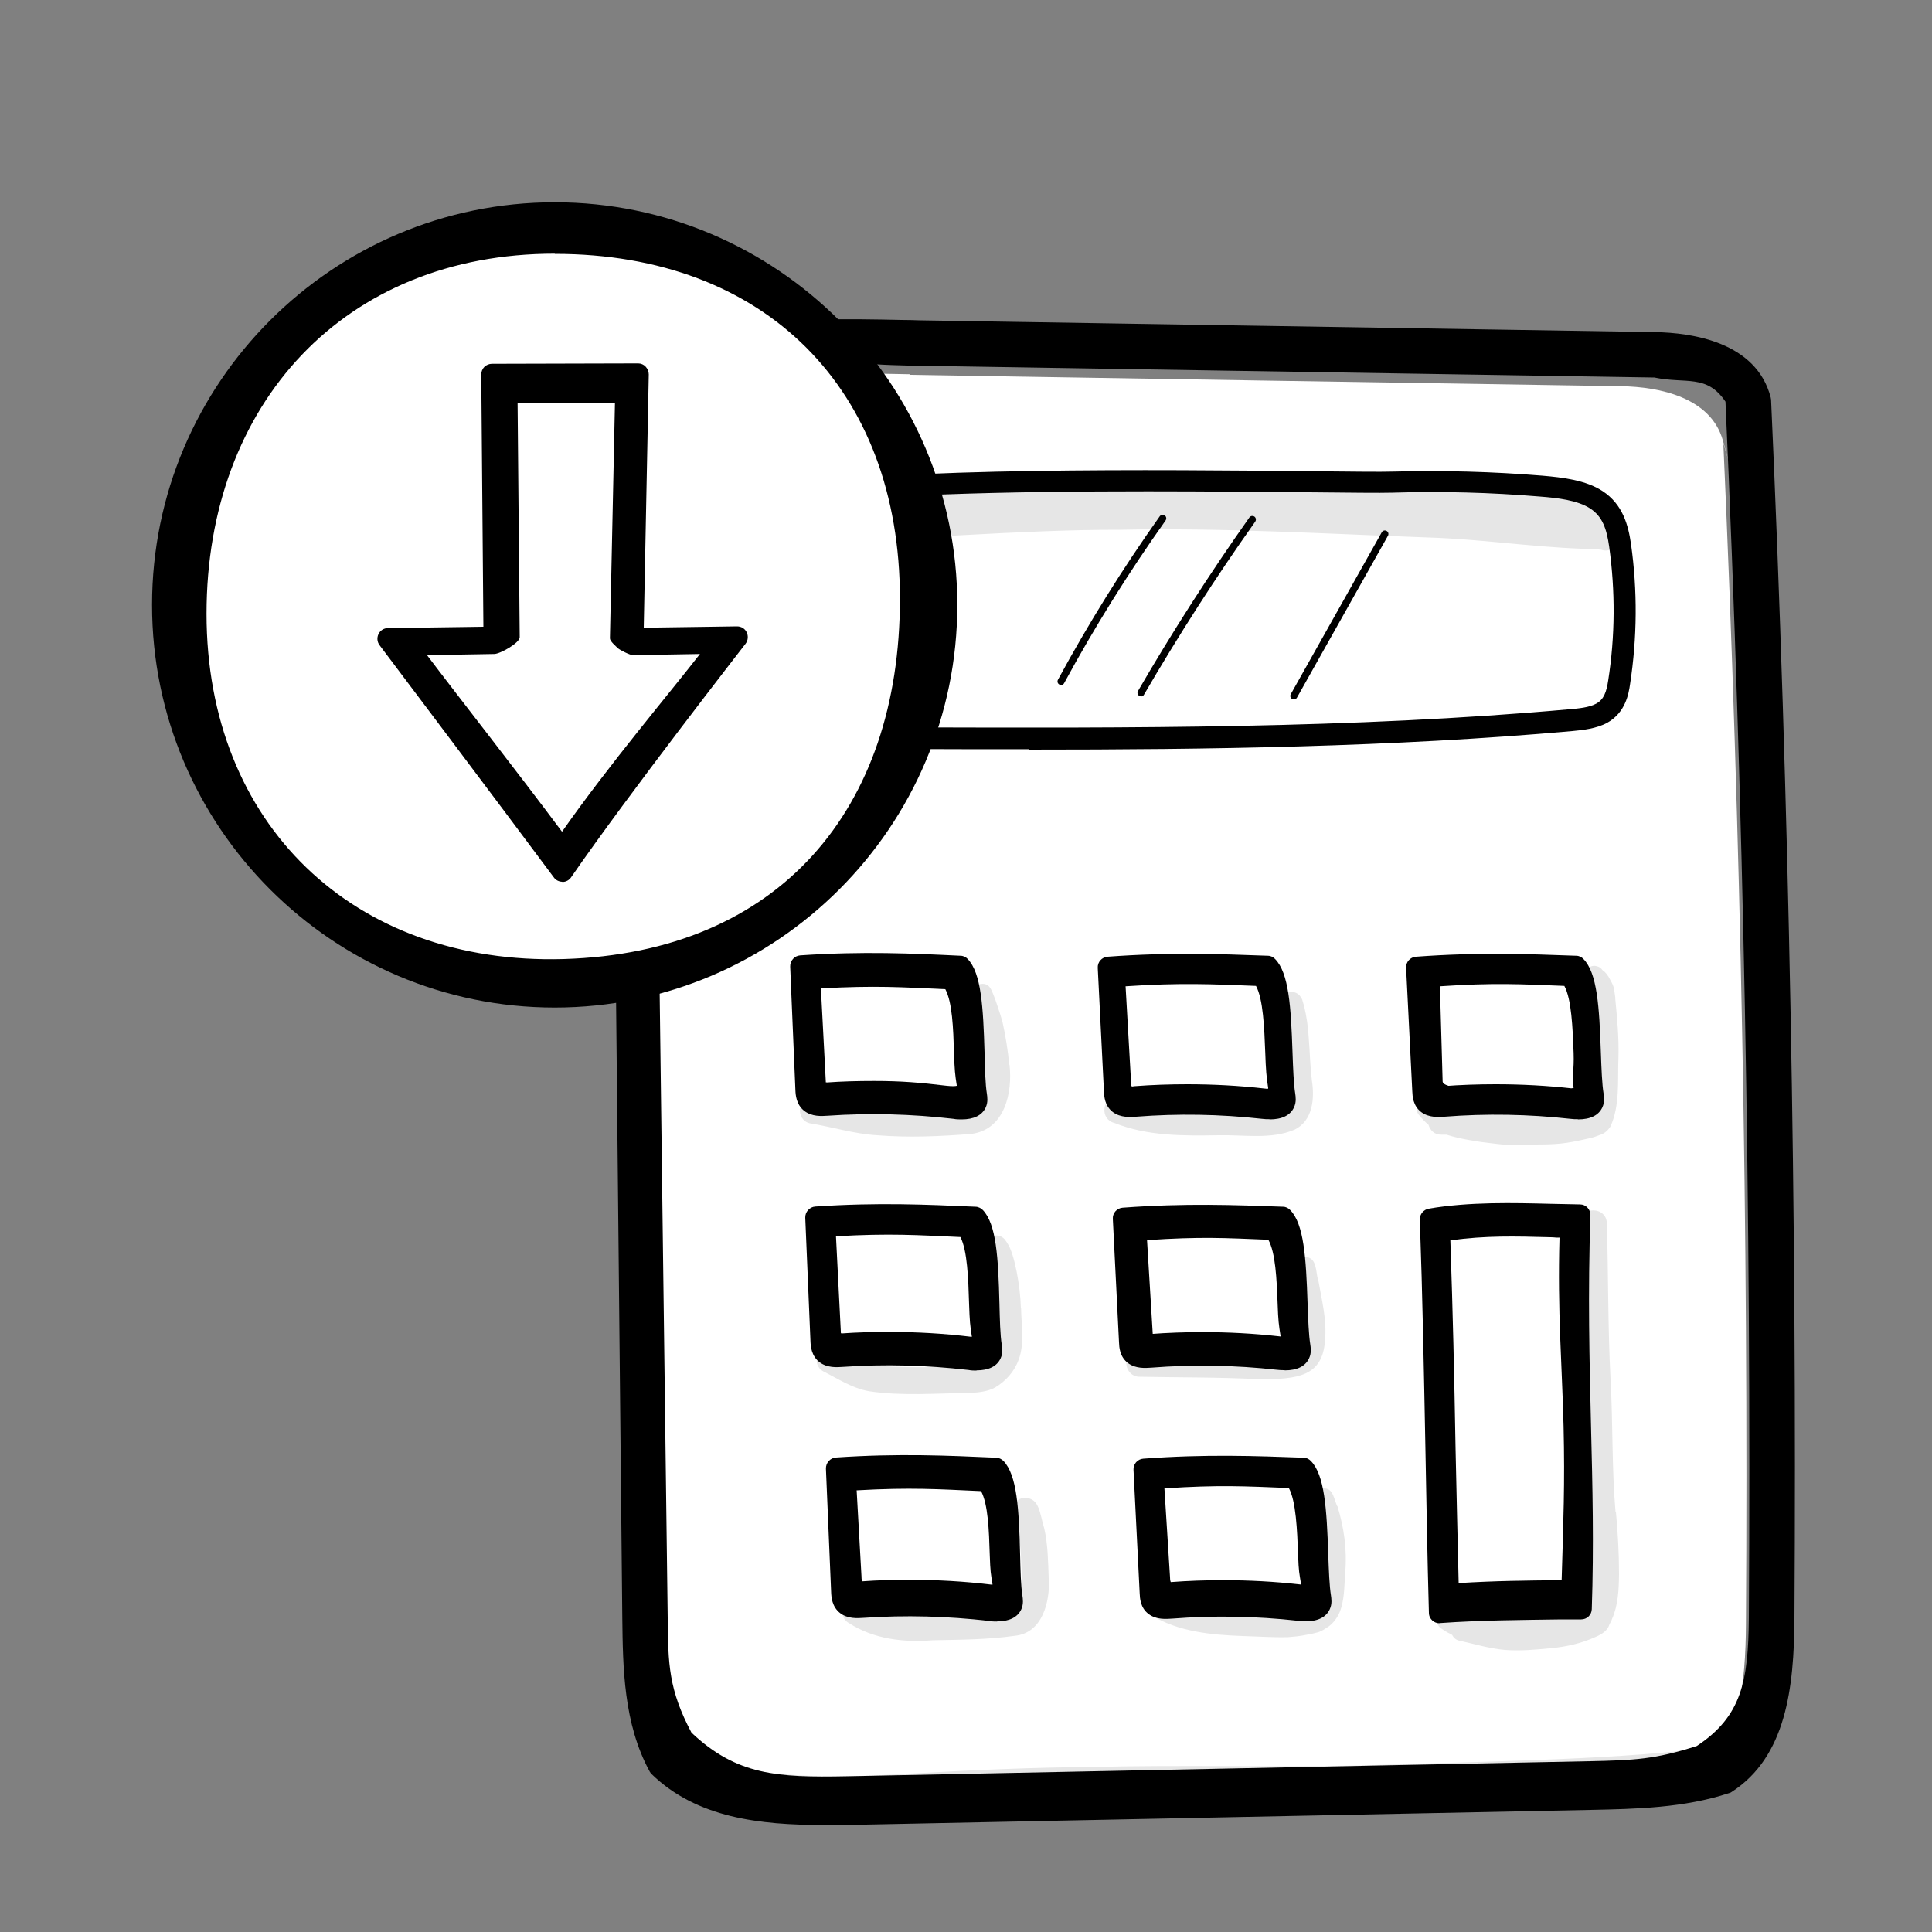 <svg xmlns="http://www.w3.org/2000/svg" id="_&#xB808;&#xC774;&#xC5B4;_1" data-name="&#xB808;&#xC774;&#xC5B4;_1" viewBox="0 0 1000 1000"><rect x="0" y="0" width="1000" height="1000" fill="#808080" stroke="none"/><defs><style>      .st0 {        fill: none;      }      .st1 {        fill: #fff;      }      .st2 {        opacity: .1;      }    </style></defs><g><path class="st1" d="M470.8,194c122.7,2,245.5,4,368.2,5.9,20.2.3,46.4,5.9,52.7,27.9s.2,1.2.3,1.7c9.1,203.5,13,407.3,11.7,611-.2,30.2-3,65.1-28.1,82.1-.6.4-1.3.7-1.9.9-21.4,6.9-44.3,7.4-66.9,7.8-124.1,2.5-248.3,5-372.4,7.5-32.4.7-68.3,0-93-23-.6-.6-1.1-1.3-1.5-2-11.7-22.2-12.2-48.5-12.4-73.6-1.9-186.1-3.7-372.2-5.6-558.3-.2-16.7,1.9-33.2,5.9-49.5,11-44.1,97.2-39.4,143.1-38.7Z"></path><path d="M426.1,944.6c-32.7,0-65.4-3.6-88.8-26.3-.4-.4-.7-.8-1-1.3-13.6-24.9-13.9-53.9-14.2-79.5l-5.8-575.3c-.2-17.2,1.9-34.9,6.3-52.4,11.7-46.9,91.3-45.3,144-44.2,3.3,0,6.4.1,9.3.2l380.6,6.1c19.2.3,52.6,5.1,60,33.8,0,.4.2.8.2,1.1,9.4,209.2,13.4,421.5,12.1,630.8-.2,36-4.3,71.7-32.5,89.9-.4.3-.8.5-1.3.6-23.4,7.7-48,8.2-71.8,8.7l-384.9,7.8c-4.1,0-8.1.1-12.2.1ZM358,896.9c23.3,22,44.6,23.2,80,22.5l384.9-7.8c22.7-.5,33.7-.9,55.4-7.9,23.2-15.4,26.6-33.6,26.9-66.2,1.3-209-2.7-420.8-12.1-629.6-9.7-14.4-20.5-9.1-36.8-12.5l-380.6-6.1c-3,0-6.1-.1-9.4-.2-46.2-1-123.5-15-133,23.4-4.1,16.6,4.8,33.3,4.9,49.6l7.4,575.3c.2,24,.5,37.2,12.4,59.6Z"></path></g><g><path class="st1" d="M405.3,257.3c-15,2.7-14.1,10.9-13.7,21.9,1,26.6,2,53.3,3.1,79.9.1,3.8.3,7.8,2.7,11.2,4.9,6.9,16.8,9.3,27.6,10.3,15.9,1.5,31.9,1.5,47.9,1.6,113.6.3,227.6.6,340.3-9.4,5.6-.5,11.5-1.1,15.9-3.6,6.5-3.6,8.1-10.1,9-15.9,3.7-23.5,3.8-47.4.5-70.9-1.2-8.5-3.4-17.8-12.2-23.6-7.6-5-18.5-6.3-28.7-7.1-25.4-2.1-51.1-2.8-76.7-2-28.8.8-242.3-5.2-315.6,7.8Z"></path><path d="M532.5,387.8c-20,0-39.9,0-59.6-.1-15.9,0-32.3,0-48.4-1.6-10.4-1-25.1-3.3-31.6-12.6-3.4-4.8-3.6-10.2-3.7-14.1l-3.1-81c-.4-10.3-.9-23.1,18.3-26.5,57.6-10.2,198.1-8.8,273.7-8,21.2.2,36.5.4,42.8.2,25.7-.7,51.7,0,77.3,2.1,10.6.9,22.6,2.3,31.3,8,10.5,6.9,13.3,17.7,14.7,27.4,3.4,24.1,3.2,48.5-.5,72.6-.7,4.8-2.3,14.6-11.8,19.9-5.7,3.1-12.9,3.8-18.1,4.3-93.2,8.3-188.1,9.6-281.2,9.6ZM594.2,254.3c-69.9,0-148.9,1.5-188,8.4h0c-9.7,1.7-9.6,4.6-9.2,15.2l3.1,81c.1,3.7.3,6.2,1.7,8.2,2,2.8,7.7,6.5,23.5,7.9,15.7,1.5,31.8,1.5,47.4,1.5,111.7.3,227.1.7,339.8-9.4,4.5-.4,10.1-.9,13.7-2.9,4-2.2,5.3-6.1,6.2-12,3.6-23,3.7-46.3.5-69.3-1.3-9.1-3.4-15.5-9.8-19.7-6.6-4.3-16.9-5.5-26.2-6.2-25.2-2.1-50.8-2.8-76.1-2-6.5.2-21.9,0-43.2-.2-23.2-.2-52.5-.5-83.6-.5ZM405.3,257.3h0,0Z"></path></g><g><path class="st1" d="M414.6,500.2c.9,21.3,1.8,42.6,2.7,64,.1,2.4.3,5,2.4,6.6,2.2,1.7,5.4,1.5,8.3,1.4,21.9-1.5,44.2-1,66.1,1.6,4.1.5,9.5.5,11-2.8.6-1.2.4-2.6.2-3.9-2.5-16.1.7-57.3-8.4-66.7-25.2-1.2-50.4-2.3-82.4-.2Z"></path><path d="M497.7,579.4c-1.3,0-2.7,0-4.2-.3-21.6-2.5-43.5-3.1-65.1-1.6-3,.2-8.1.6-12.1-2.5-4.2-3.3-4.5-8.3-4.6-10.7l-2.7-64c-.1-3,2.2-5.6,5.2-5.8,32.4-2.2,58.1-1,83,.2,1.4,0,2.8.7,3.7,1.7,7,7.3,8,24.7,8.7,48.4.2,8.4.4,16.4,1.2,21.3.2,1.5.7,4.3-.6,7.1-1.9,4.1-6.1,6.2-12.5,6.2ZM452.3,559.5c14.2,0,23.7.8,37.8,2.5,2.8.3,4.4.2,5.1,0,0-.1,0-.2,0-.3-.9-5.7-1.1-7.7-1.4-16.5-.4-13.2-.9-26.4-4.5-33.2-22.4-1-36.2-2-64.4-.4l2.5,47.6c0,1.7.2.8.4,1,.4.2-2.8.3-.2.1,8.2-.6,16.4-.8,24.7-.8Z"></path></g><g><path class="st1" d="M573.7,500.6c1.1,21.3,2.1,42.6,3.2,63.9.1,2.3.4,5,2.5,6.6,2.2,1.7,5.5,1.5,8.3,1.3,21.9-1.7,44.1-1.3,66.1,1.1,4.2.5,9.5.4,11-2.8.6-1.2.4-2.6.2-3.9-2.7-16.1.2-57.3-8.9-66.7-25.2-1-50.4-2-82.4.4Z"></path><path d="M657.2,579.3c-1.3,0-2.6,0-4-.2-21.6-2.4-43.5-2.8-65.1-1.1-3,.2-8.1.6-12.1-2.4-4.3-3.3-4.5-8.3-4.6-10.7l-3.2-63.9c-.2-3,2.1-5.6,5.1-5.8,32.3-2.4,58.1-1.4,83-.5,1.4,0,2.8.7,3.7,1.7,7.1,7.2,8.2,24.6,9,48.3.3,8.4.6,16.4,1.4,21.3.2,1.5.7,4.3-.6,7.1-1.9,4.2-6.2,6.3-12.7,6.3ZM659.6,568.9h0ZM614.5,561.2c13.3,0,26.6.7,39.9,2.2,2.8.3,1.2.2,2,0,0-.1,0-.2,0-.3-.9-5.7-1.2-9.3-1.5-18.1-.5-13.2-1.1-27.9-4.8-34.7-22.4-.9-39.4-1.7-67.5.2l2.9,50.7c0,1.7.3.8.4,1,.4.2-1.2.3,1.4,0,9-.7,18.2-1,27.3-1Z"></path></g><g><path class="st1" d="M733.3,500.6c1.1,21.3,2.1,42.6,3.2,63.9.1,2.3.4,5,2.5,6.6,2.2,1.7,5.5,1.5,8.3,1.3,21.9-1.7,44.1-1.3,66.1,1.1,4.2.5,9.5.4,11-2.8.6-1.2.4-2.6.2-3.9-2.7-16.1.2-57.3-8.9-66.7-25.2-1-50.4-2-82.4.4Z"></path><path d="M816.8,579.3c-1.3,0-2.6,0-4-.2-21.6-2.4-43.5-2.8-65.1-1.1-3,.2-8.1.6-12.1-2.4-4.3-3.3-4.5-8.3-4.6-10.7l-3.2-63.9c-.2-3,2.1-5.6,5.1-5.8,32.3-2.4,58.1-1.4,83-.5,1.4,0,2.8.7,3.7,1.7,7.1,7.2,8.2,24.6,9,48.3.3,8.4.6,16.4,1.4,21.3.2,1.5.7,4.3-.6,7.1-1.9,4.2-6.2,6.3-12.7,6.3ZM819.3,568.9h0ZM774.2,561.2c13.3,0,26.6.7,39.9,2.2,2.8.3-1.9.2-1.1,0,0-.1,1.5-.2,1.5-.3-.9-5.7.3-9.3,0-18.1-.5-13.2-1.1-27.9-4.8-34.7-22.4-.9-36.3-1.7-64.4.2l1.4,49.2c0,1.7,3.4,2.3,3.5,2.5.4.2-5.9.3-3.3,0,9-.7,18.2-1,27.3-1Z"></path></g><g><path class="st1" d="M422.4,630.1c.9,21.3,1.8,42.6,2.7,64,.1,2.4.3,5,2.4,6.6,2.2,1.7,5.4,1.5,8.3,1.4,21.9-1.5,44.2-1,66.1,1.6,4.1.5,9.5.5,11-2.8.6-1.2.4-2.6.2-3.9-2.5-16.1.7-57.3-8.4-66.7-25.2-1.2-50.4-2.3-82.4-.2Z"></path><path d="M505.5,709.4c-1.3,0-2.7,0-4.2-.3-21.6-2.5-43.5-3.1-65.1-1.6-3,.2-8.1.6-12.1-2.5-4.2-3.3-4.5-8.3-4.6-10.7l-2.7-64c-.1-3,2.2-5.6,5.2-5.8,32.3-2.2,58-1,82.9.1,1.4,0,2.8.7,3.8,1.7,7,7.3,8,24.7,8.6,48.4.2,8.4.4,16.4,1.2,21.3.2,1.5.7,4.3-.6,7.1-1.9,4.1-6.1,6.2-12.5,6.2ZM460.1,689.4c14.2,0,28.4.8,42.4,2.5,2.8.3-.3.2.5,0,0-.1,0-.2,0-.3-.9-5.7-1.1-7.7-1.4-16.5-.4-13.2-.9-27.9-4.5-34.8-22.4-1-36.3-2-64.4-.4l2.5,49.2c0,1.7.2.8.4,1,.4.2-2.8.3-.2.1,8.2-.6,16.4-.8,24.7-.8Z"></path></g><g><path class="st1" d="M581.5,630.5c1.1,21.3,2.1,42.6,3.2,63.9.1,2.3.4,5,2.5,6.6,2.2,1.7,5.5,1.5,8.3,1.3,21.9-1.7,44.1-1.3,66.1,1.1,4.2.5,9.5.4,11-2.8.6-1.2.4-2.6.2-3.9-2.7-16.1.2-57.3-8.9-66.7-25.2-1-50.4-2-82.4.4Z"></path><path d="M665,709.2c-1.3,0-2.6,0-4-.2-21.6-2.4-43.5-2.8-65.1-1.1-3,.2-8.1.6-12.1-2.4-4.3-3.3-4.5-8.3-4.6-10.7l-3.2-63.9c-.2-3,2.1-5.6,5.1-5.8,32.3-2.4,58.1-1.4,83-.5,1.4,0,2.8.7,3.7,1.7,7.1,7.2,8.2,24.6,9,48.3.3,8.4.6,16.4,1.4,21.3.2,1.5.7,4.3-.6,7.1-1.9,4.2-6.2,6.3-12.7,6.3ZM667.5,698.8h0ZM622.4,689.5c13.3,0,26.6.7,39.9,2.2,2.8.3-.3.2.5,0,0-.1,0-.2,0-.3-.9-5.7-1.2-7.7-1.5-16.5-.5-13.2-1.1-26.4-4.8-33.2-22.4-.9-34.7-1.7-62.8.2l2.9,47.6c0,1.7.3.8.4,1,.4.2-4.3.3-1.7,0,9-.7,18.2-1,27.3-1Z"></path></g><g><path class="st1" d="M433.1,760c.9,21.3,1.8,42.6,2.7,64,.1,2.4.3,5,2.4,6.6,2.2,1.7,5.4,1.5,8.3,1.4,21.9-1.5,44.2-1,66.1,1.6,4.1.5,9.5.5,11-2.8.6-1.2.4-2.6.2-3.9-2.5-16.1.7-57.3-8.4-66.7-25.2-1.2-50.4-2.3-82.4-.2Z"></path><path d="M516.2,839.3c-1.3,0-2.7,0-4.2-.3-21.6-2.5-43.5-3.1-65.1-1.6-3,.2-8.1.6-12.1-2.5-4.2-3.3-4.5-8.3-4.6-10.7l-2.7-64c-.1-3,2.2-5.6,5.2-5.8,32.3-2.2,58-1,82.9.1,1.4,0,2.8.7,3.8,1.7,7,7.3,8,24.7,8.6,48.4.2,8.4.4,16.4,1.2,21.3.2,1.5.7,4.3-.6,7.1-1.9,4.1-6.1,6.2-12.5,6.2ZM518.5,828.9h0ZM470.8,817.7c14.2,0,28.4.8,42.4,2.5,2.8.3-.3.2.5,0,0-.1,0-.2,0-.3-.9-5.7-1.1-6.2-1.4-14.9-.4-13.2-.9-26.4-4.5-33.2-22.4-1-36.3-2-64.4-.4l2.5,44.5c0,1.7.2,2.3.4,2.5.4.2-2.7.3-.2.1,8.2-.6,16.4-.8,24.7-.8Z"></path></g><g><path class="st1" d="M592.2,760.4c1.1,21.3,2.1,42.6,3.2,63.9.1,2.3.4,5,2.5,6.6,2.2,1.7,5.5,1.5,8.3,1.3,21.9-1.7,44.1-1.3,66.1,1.1,4.2.5,9.5.4,11-2.8.6-1.2.4-2.6.2-3.9-2.7-16.1.2-57.3-8.9-66.7-25.2-1-50.4-2-82.4.4Z"></path><path d="M675.7,839.1c-1.3,0-2.6,0-4-.2-21.6-2.4-43.5-2.8-65.1-1.1-3.1.2-8.2.6-12.1-2.4-4.3-3.2-4.5-8.3-4.6-10.7l-3.2-63.9c-.2-3,2.1-5.6,5.1-5.8,32.3-2.4,58.1-1.4,83-.5,1.4,0,2.8.7,3.7,1.7,7.1,7.2,8.2,24.6,9,48.3.3,8.4.6,16.4,1.4,21.3.2,1.5.7,4.3-.6,7.1-1.9,4.2-6.2,6.3-12.7,6.3ZM678.2,828.7h0ZM633.1,817.9c13.3,0,26.6.7,39.8,2.2,2.8.3-.3.2.5,0,0-.1,0-.2,0-.3-.9-5.7-1.2-6.2-1.5-14.9-.5-13.2-1.1-27.9-4.8-34.7-22.4-.9-36.3-1.7-64.4.2l2.9,46c0,1.7.3,2.3.4,2.5.4.2-2.8.3-.2,0,9.1-.7,18.2-1,27.3-1Z"></path></g><g><path class="st0" d="M740.4,631c2.4,66.7,2.8,133.5,4.7,203.6,24.9-1.8,50-1.7,73.4-1.9,2.3-68.1-3.4-125.3-.7-203.8-23.8-.3-51.7-2.2-77.3,2.2Z"></path><path d="M745.1,840.2c-1.4,0-2.7-.5-3.7-1.4-1.1-1-1.8-2.4-1.8-4-.8-28.7-1.3-57.1-1.8-84.6-.8-40.9-1.5-79.6-2.9-118.9-.1-2.8,1.9-5.2,4.6-5.7,21.1-3.6,43.7-3,63.7-2.5,5,.1,9.9.2,14.6.3,1.5,0,2.9.6,3.9,1.7,1,1.1,1.6,2.5,1.5,4-1.4,40.5-.5,75.3.3,108.9.8,31.8,1.5,61.9.4,94.9-.1,3-2.5,5.3-5.5,5.3h-10.3c-20.4.3-41.6.4-62.7,1.9-.1,0-.3,0-.4,0ZM750.7,642c1.3,37.8,2,68.7,2.7,108,.5,25.6,1,42.7,1.6,69.4,19.5-1.2,34.2-1.3,53-1.5h.3c.9-30.7,1.7-49.7,1-79.6-.8-32.2-3.2-59.3-2.1-97.7-3,0-1.4-.1-4.5-.2-18.8-.5-33.5-.9-52.1,1.6Z"></path></g><path d="M549.2,354.5c-.3,0-.6,0-.9-.2-.9-.5-1.2-1.6-.7-2.5,15.8-29.1,33.5-57.6,52.7-84.6.6-.8,1.7-1,2.6-.4.8.6,1,1.7.4,2.6-19.1,26.9-36.8,55.2-52.5,84.2-.3.6-1,1-1.6,1Z"></path><path d="M590.6,360.4c-.3,0-.6,0-.9-.2-.9-.5-1.2-1.6-.7-2.5,17.8-30.7,37.2-60.9,57.7-89.9.6-.8,1.7-1,2.6-.4.8.6,1,1.7.4,2.6-20.5,28.9-39.8,59-57.6,89.6-.3.6-1,.9-1.6.9Z"></path><path d="M669.7,362c-.3,0-.6,0-.9-.2-.9-.5-1.2-1.6-.7-2.5l47.1-83.8c.5-.9,1.6-1.2,2.5-.7.9.5,1.2,1.6.7,2.5l-47.1,83.8c-.3.6-1,.9-1.6.9Z"></path><g class="st2"><path d="M836.2,274.2c-.8-8.9-21-16.8-27.9-17.8-49.2-7.7-99.1-4.5-148.7-4.6-14.8-.2-29.5.3-44.2,1.1-28-.6-56-3.1-84-2.8-26.6.3-53.1,2.9-79.7,3.3-12,1-24.2,2.3-35.8,5.5-4,1.2-8.6,2.1-12.1,4.4-3.1-1.9-7.9-1.2-9.8,2.3-2.4,6.3-1.4,13.6-1.6,20.2.2,10.3.7,20.6,1.5,30.8,2.3,18.9,3.3,38.5,9.9,56.5,4.4,7.7,14.8,3.5,13.9-4.9-.7-17.9-1.7-35.8-4.1-53.5-.7-5.1-1.3-10.1-1.9-15.2,1.7-6.5,3.7-13,5.9-19.4,54.1-.4,108.1-6,162.2-5.9,53.3-1.1,106.4,2.1,159.6,4,26.4.8,52.6,4.8,79,5.8,5.9,0,6.7.1,9.9.5.2,0,.4,0,.4,0,1.9.7,4,.6,5.8-.5,4-2.4,3.9-6.9,1.6-9.7Z"></path></g><g><g class="st2"><path d="M829.3,587.2c0,0-.1,0-.2,0,.2,0,.4-.1.2,0Z"></path></g><g class="st2"><path d="M836.1,516.6c-.9-6-.4-5.5-3.5-11-.7-.9-1.3-2.2-2.9-3.2,0-.1-.2-.2-.3-.3-.1-.2-.3-.3-.4-.5-.4-.5.6.9.5.7h0c-.6-1.1-1.7-1.9-3-2.2-4.6-1.3-8.1,4.3-5.2,7.8.1.5.3,1,.4,1.5-1.7,1.2-2.8,3.4-2.4,6.2,2.9,17.2,6.4,37.2,5.1,51.3,0,0,0,0,0,.1-.3.7-.8,1.4-1.2,2,0,0-.1.1-.2.2-.3.2-.7.4-1.1.6-.1,0-.2,0-.3.1-.4,0-.7.2-1.1.3,0,0,0,0,0,0-.4,0-.7.1-1.1.2-.3,0-.4,0-.5,0-.2,0-.3,0-.5,0-.2,0-.5,0-.7,0-.7,0-1.3.2-2,.3,1.1-.2,2.6-.3.6-.1-.9,0-1.4.2-1.5.2-6.3,0-12.7,1.5-19,1.4-16.5,1.5-33.3.1-49.6,1.6-2.3-2.2-3.9-5.5-7.5-5.5-4.7-.2-7.3,6-3.9,9.2,1.4,1.7,2.9,3.3,4.6,4.7.8,2.8,3.1,5.2,6.6,5.1.9,0,1.8,0,2.7,0,7.1,2.3,16.2,3.5,18,3.8,13.1,1.6,11.9,1.7,26.3,1.3,13.1,0,16.8-.3,29.1-3.1,2.1-.4,4.1-1.1,6.1-1.9,0,0,0,0,0,0,0,0,0,0,0,0,.3-.1.6-.2.9-.3-.2,0-.3.1-.5.2,2.1-.8,3.7-2.3,4.9-4.1,5.1-11.1,3.7-23.9,4.2-35.8.3-10.3-.7-20.7-1.7-31Z"></path></g></g><g class="st2"><path d="M836.2,782.7c-2-23-1.3-46-2.6-69-1.4-26.8-1.1-53.6-1.9-80.4-.1-9-13.9-9.2-14.1,0,.7,44.1,2.1,88.1,3.5,132.1.4,15,2.4,29.9,2.6,44.9.4,13.4-1,20-1.3,22.4-.2.8-.3,1.7-.4,2.6h0c0-.3,0-.6.1-.8,0-.1,0-.1,0,0,0-.3,0-.4-.1.1,0,.2-.1.3-.2.5,0,0,0,.1,0,.2-3.3-.6-6.4-1.8-9.6-2.6-4.6-1.2-9.4-.8-14.1-.3-7.5.7-15,1.7-22.5,2.8-4.5.6-9,.8-13.6.9-1.7-.2-3.6,0-5.2.5-1.8-1-3.5-2.1-6.9-3.3-5.6-1.1-8.5,7.2-3.5,9.9,1.7,1.2,3.4,2.1,5.2,3,.7,1.4,1.9,2.6,3.7,3,7.8,1.7,15.6,4.1,23.6,4.8,7.9.6,15.9-.1,23.8-.9,8-.7,15.8-2.5,23.1-5.8,2.8-1.2,6.2-3.1,7.1-6.2.4-.8.8-1.6,1.2-2.4,0,0,.1-.3.3-.8,3.2-7.2,3.5-15.3,3.6-23.1,0-10.7-.6-21.5-1.6-32.2Z"></path></g><g class="st2"><path d="M692.1,779.6c-2.1-5.1-2.4-11.3-10-8.5-4.4,3.7-2.4,5.1-1.8,9.2,1.4,6.3,1.5,6.4,1.9,10.4,1.4,8.8,1.7,16.4,1.4,28.5,0,9.3-.4,11.7-2,13.4-.2.2-.4.4-.6.6,0,0-.1,0,0,0,0,0,0,0,0,0,0,0,0,0-.1,0,0,0,0,0,0,0-.3.1-.7.2-1,.3-6.2,1.2-47.9-.4-59-2-1.6-.1-10.1-1-16.5-5-2.2-1.1-4.6-2.6-7.2-1.8-5.2,1.2-6.2,8.7-1.5,11.2,14.1,8.7,31.1,10.3,47.4,10.9,7.8.2,15.7.8,23.5.6,7.7-.6,7.9-1,12.2-1.7,3.7-1,4.3-.6,8.9-3.9-2.4,1.8.5-.2,1.3-1,1.6-1.5,2.9-3.3,3.9-5.2,3.2-6.8,2.8-14.6,3.4-22,1-11.5-.7-23.2-4.1-34.2Z"></path></g><g class="st2"><path d="M682.2,662.4c-1.2-4.1-.5-11.2-6.2-11.8-3.4-.7-6.4,2.5-6.1,5.7.3,8.4,7,31.3,3.3,42.5,0,0,0,0,0,0,0,0,0,0-.1.1-.3.2-.6.3-.8.5-.7.2-1.5.4-1.7.5-10.5,1.8-36.2-1-52.5-1-6.9.1-13.8.2-20.7,0-3.4.2-7-.9-10.2.4-7,2.6-4.8,13.4,2.7,13.3,20.7.4,41.5.2,62.2,1.3,19.6,0,32.4-1.5,33.7-19.9,1.1-10.7-1.7-21.2-3.5-31.6Z"></path></g><g class="st2"><path d="M679,558.9c-.9-7.2-1-14.4-1.6-21.6-.3-5.6-1.1-11.1-2.4-16.6-1.4-4.2-.5-2.8-2-5-.8-1.2-2.3-2.1-3.8-2.2-2.8-.6-5.7,1.5-6.4,4.1-.7,2.6.7,5.2,1.1,7.8,1.2,6.4,1,5.3,1.5,12.4.4,6.2-.3,12.3,0,18.5.1,4.2.9,8.3.5,12.5-.1.6-.3,1.2-.6,1.9,0,.2-.2.4-.3.6,0,0,0,.1-.1.2-.2.2-.3.4-.5.5-.3.2-.6.3-1,.5-6.5,2.2-16.4,1.4-27.5,1.3-12.4-.3-24.8.3-37.1-1-1.7-.2.4,0,1.1.2-7.4-.4-15.8-5.3-22.3-5.3-7.4.6-8.2,11.7-.9,13.5,17.2,6.9,35.8,6.7,54.1,6.4,13-.3,27.1,2.3,39.3-2.9,9.5-4.7,10.4-16.3,8.9-25.6Z"></path></g><g class="st2"><path d="M522.4,551.2c-.7-7.5-1.9-14.9-3.5-22.2-.9-3.6-4.7-14.3-3.7-11.6-2.1-4.6-2.5-10.1-10-7.5-4.3,3.6-2.5,5.1-1.9,8.5.5,1.8.8,3.6,1.7,8.6,1.7,13.2,3.5,17,3.8,32-.2,4.7-1,8-2.8,11.2,0,.2-.2.3-.3.4-.5.6-1,1.1-1.6,1.6-.1,0-.2.1-.4.2-.2,0-.3.1-.5.2-.7.2-2.1.7-3.2.9-15.4,1.1-43.3,1.4-51.5-.3-9.6-1.1-18.9-5-28.5-5.3-7.4.6-8.2,11.7-.9,13.5,11.7,1.9,23,5.5,34.9,6.2,16.2,1.3,32.6.6,48.8-.7,17.3-2.2,21.4-21.5,19.7-35.9Z"></path></g><g class="st2"><path d="M528.4,676.9c-.3-11.3-3.3-27.7-6.8-33.1-.1-.1-.2-.2-.2-.3,0-.2-.2-.3-.3-.5-.3-.4-.6-.9-.9-1.3,0,0,0,0,0,0,0,0,0,0,0,0-.1-.2-.3-.3-.4-.5,0,0,0,.1.1.2-1.3-1.6-3.7-2.3-5.7-1.7-5.6,2.5-4.2,5.9-3.7,8.6,0,0,0-.2,0-.3.4,2,1.6,6.2,1.5,7.3.9,6.3,2.4,18.8,2.9,32.7.1,7.4.5,6.4-1.3,12-.3.6-.7,1.4-1.1,2-1.6,1.9-3.4,4.3-6.6,4.7-10,.9-44,1.8-54.4-.4-7-1.1-11.2-5.9-20.9-9.3-7.4-1.3-11,9.2-4.5,12.8,7.7,3.9,15.1,8.8,23.7,10.3,17.3,2.6,35,1,52.4.9,4.4-.3,8.9-.7,12.8-2.8,5.6-3.3,10.1-8.4,12.3-14.5,3.1-8.6,1.3-17.9,1.2-26.8Z"></path></g><g class="st2"><path d="M542.8,816.9c-.3-8.6-.4-17.4-2.3-25.8-2.5-7.9-2.3-17-11.7-15.6-9.3,3.1-2.8,12.6-1.8,19,1.5,5.5,1.5,12.3,1.9,22.1-.2,10.3-.3,12.1-3.7,15.8-7.5,1.9-21.7,2.3-34.2,2.5-9,0-18,1.1-27-.1-2.6,0-8.8-2-10.9-3.2-3.1-1.2-5.8-3.9-9.2-4.3-7.4-1.3-11,9.2-4.5,12.8,12.8,8.3,28.3,10.1,43.3,8.9,14.1-.3,28.3-.3,42.4-2.3,14.5-1.3,18.4-17.7,17.8-29.7Z"></path></g><g><g><circle class="st1" cx="287.1" cy="313" r="202.9"></circle><path d="M287.1,521.5c-114.9,0-208.4-93.5-208.4-208.4s93.5-208.4,208.4-208.4,208.4,93.5,208.4,208.4-93.5,208.4-208.4,208.4ZM287.1,131.3c-108.8,0-180.2,77.6-180.2,186.4s76.1,181.9,184.9,178.7c111.5-3.3,174-77.6,174-186.4s-69.8-178.6-178.6-178.6Z"></path></g><g><path class="st0" d="M200.8,330.7s61.5,81.5,90.2,120.2c30.1-43.8,90.5-121.2,90.5-121.2l-54,.8,2.7-136.9-75.7.2,1.2,136.1-54.9.8Z"></path><path d="M291.1,456.4c-1.7,0-3.4-.8-4.4-2.2-28.4-38.2-89.6-119.4-90.2-120.2-1.3-1.7-1.5-3.9-.6-5.8.9-1.9,2.8-3.1,4.9-3.1l49.4-.7-1.1-130.6c0-1.5.6-2.9,1.6-3.9,1-1,2.5-1.6,3.9-1.6l75.7-.2h0c1.5,0,2.9.6,3.9,1.7,1,1.1,1.6,2.5,1.6,4l-2.6,131.1,48.3-.7c2.2,0,4.1,1.2,5,3.1.9,1.9.7,4.2-.6,5.9-.6.8-60.6,77.8-90.3,120.9-1,1.5-2.7,2.4-4.5,2.4h-.1ZM221.1,339.2c15.6,20.7,46,59.4,69.8,91.3,24.3-34.7,55.5-71.5,71.4-92l-34.7.6c-1.5,0-6.7-2.6-7.8-3.6-1.1-1.1-4.1-3.6-4.1-5.1l2.6-121.9h-50.4c0,.1,1.1,121.3,1.1,121.3,0,3-10.2,8.7-13.2,8.7l-34.6.6Z"></path></g></g><g class="st2"><path d="M899.1,898.1c-3.2,0-5.8,1.9-8.6,3.3-.4.2-.9.3-1.3.5-3.9,1.3-7.8,2.7-11.9,3.5-44.9,5.6-117,6.5-172.4,8.4-46.6,1-93.2-.4-139.7.8-30.8.2-61.5,1.6-92.2,3.3-26.2,1.6-52.6,2.7-78.7-.8-7-.6-16.8-1.8-29.4-6.9-2.3-1-7.8-3.5-3-1.4-.5-.2-.9-.4-1.4-.7-.8-.5-2.5-1.3-3.8-1.9,0,0,0,0,.1,0-.3-.1-.6-.3-.8-.4-2.3-1-4.3-2.9-6.9-2.9-8.7-1.8-14.8,10.3-8.2,16.4,41.9,36.2,139.3,17,192.7,17.7,64.3-1.7,128.6-2,193-1.2,29.2,0,58.2-3.4,87.4-4.1,17.7-.5,35.4-1.8,52.9-3.9,12.3-1.1,30-4.3,39.8-14.3,5.1-5.9.1-15.8-7.6-15.6Z"></path></g></svg>